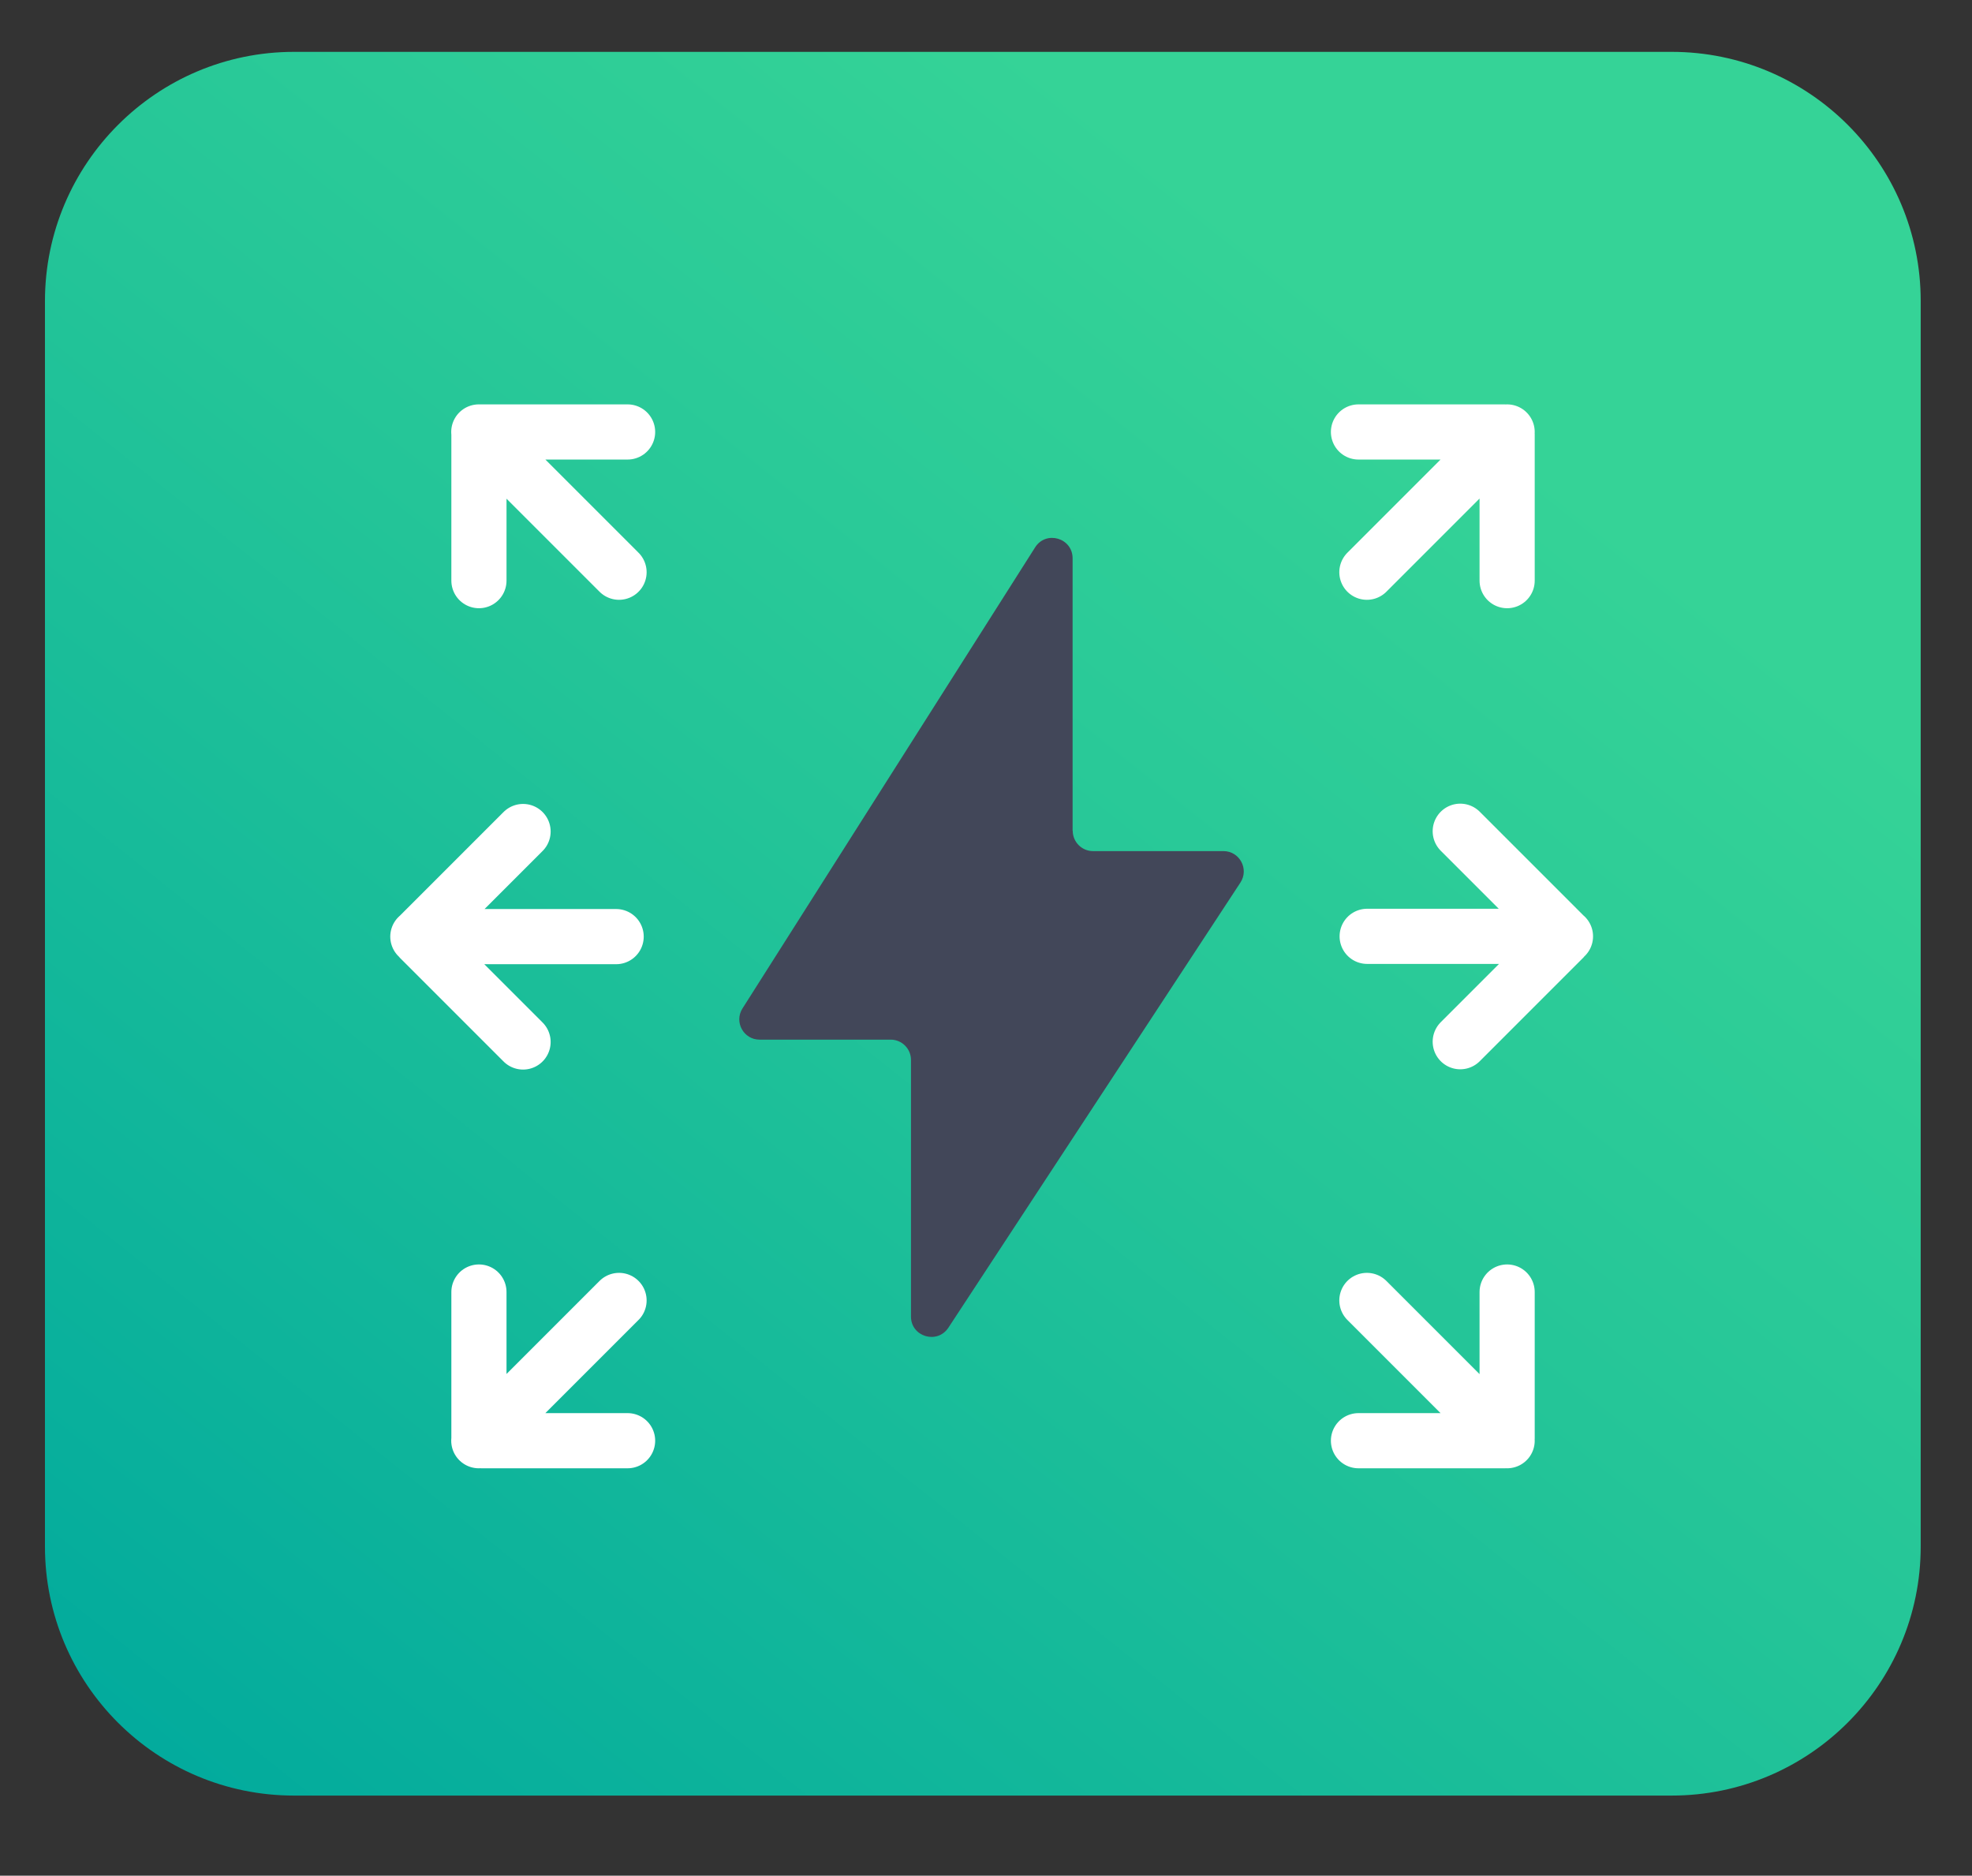 <?xml version="1.0" encoding="UTF-8"?>
<svg xmlns="http://www.w3.org/2000/svg" xmlns:xlink="http://www.w3.org/1999/xlink" id="Layer_1" viewBox="0 0 143 136">
  <rect x="0" y="0" width="143" height="136" fill="#333333" stroke="none"/>
  <defs>
    <style>.cls-1{clip-path:url(#clippath);}.cls-2,.cls-3,.cls-4,.cls-5{stroke-width:0px;}.cls-2,.cls-6{fill:none;}.cls-3{fill:url(#linear-gradient);}.cls-7{clip-path:url(#clippath-1);}.cls-6{stroke:#fff;stroke-linecap:round;stroke-linejoin:round;stroke-width:4px;}.cls-4{fill:url(#linear-gradient-2);}.cls-5{fill:#424759;}</style>
    <clipPath id="clippath">
      <path class="cls-2" d="m21.32,3.76h99.9c9.97,0,18.06,8.09,18.06,18.06v90.31c0,9.97-8.09,18.06-18.06,18.06H21.32c-9.97,0-18.06-8.09-18.06-18.06V21.82C3.27,11.86,11.36,3.76,21.32,3.76Z"></path>
    </clipPath>
    <linearGradient id="linear-gradient" x1="-386.06" y1="2018.82" x2="-385.06" y2="2018.82" gradientTransform="translate(73172.23 382826.77) scale(189.6 -189.6)" gradientUnits="userSpaceOnUse">
      <stop offset="0" stop-color="#00a99d"></stop>
      <stop offset=".03" stop-color="#00a99d"></stop>
      <stop offset=".49" stop-color="#24c598"></stop>
      <stop offset=".76" stop-color="#35d397"></stop>
      <stop offset="1" stop-color="#35d397"></stop>
    </linearGradient>
    <clipPath id="clippath-1">
      <path class="cls-2" d="m184.42,5.9h99.9c9.97,0,18.06,8.09,18.06,18.06v90.31c0,9.97-8.09,18.06-18.06,18.06h-99.9c-9.97,0-18.06-8.09-18.06-18.06V23.96c0-9.97,8.09-18.06,18.06-18.06Z"></path>
    </clipPath>
    <linearGradient id="linear-gradient-2" x1="-386.09" y1="2018.83" x2="-385.09" y2="2018.83" gradientTransform="translate(73340.66 382832.25) scale(189.6 -189.6)" xlink:href="#linear-gradient"></linearGradient>
  </defs>
  <g class="cls-1">
    <rect class="cls-3" x="-20.6" y="-25.63" width="183.75" height="185.22" transform="translate(-25.58 80.55) rotate(-51.2)"></rect>
  </g>
  <path class="cls-6" d="m109.29,104.46l-10.17-10.17m-.61,10.17h10.63c.08,0,.15-.07.15-.15v-10.63m-74.57,10.78l10.17-10.17m.62,10.17h-10.63c-.08,0-.15-.07-.15-.15v-10.63M109.29,31.32l-10.17,10.17m-.61-10.17h10.63c.08,0,.15.07.15.15v10.63m-74.57-10.78l10.17,10.17m.62-10.17h-10.63c-.08,0-.15.07-.15.15v10.63m78.79,25.79h-14.38m6.75-7.62l7.52,7.52c.06.06.06.16,0,.22l-7.52,7.52m-75.59-7.62h14.38m-6.75-7.62l-7.52,7.52c-.06.06-.06.16,0,.22l7.52,7.52"></path>
  <path class="cls-5" d="m77.78,60.24v-19.76c0-1.48-1.93-2.04-2.72-.79l-21.22,33.43c-.62.98.08,2.26,1.24,2.26h9.51c.81,0,1.47.66,1.47,1.47v18.61c0,1.46,1.9,2.03,2.71.81l21.18-32.28c.64-.98-.06-2.28-1.23-2.28h-9.46c-.81,0-1.47-.66-1.47-1.47"></path>
  <g class="cls-7">
    <rect class="cls-4" x="142.5" y="-23.5" width="183.75" height="185.22" transform="translate(33.65 208.46) rotate(-51.2)"></rect>
  </g>
</svg>
